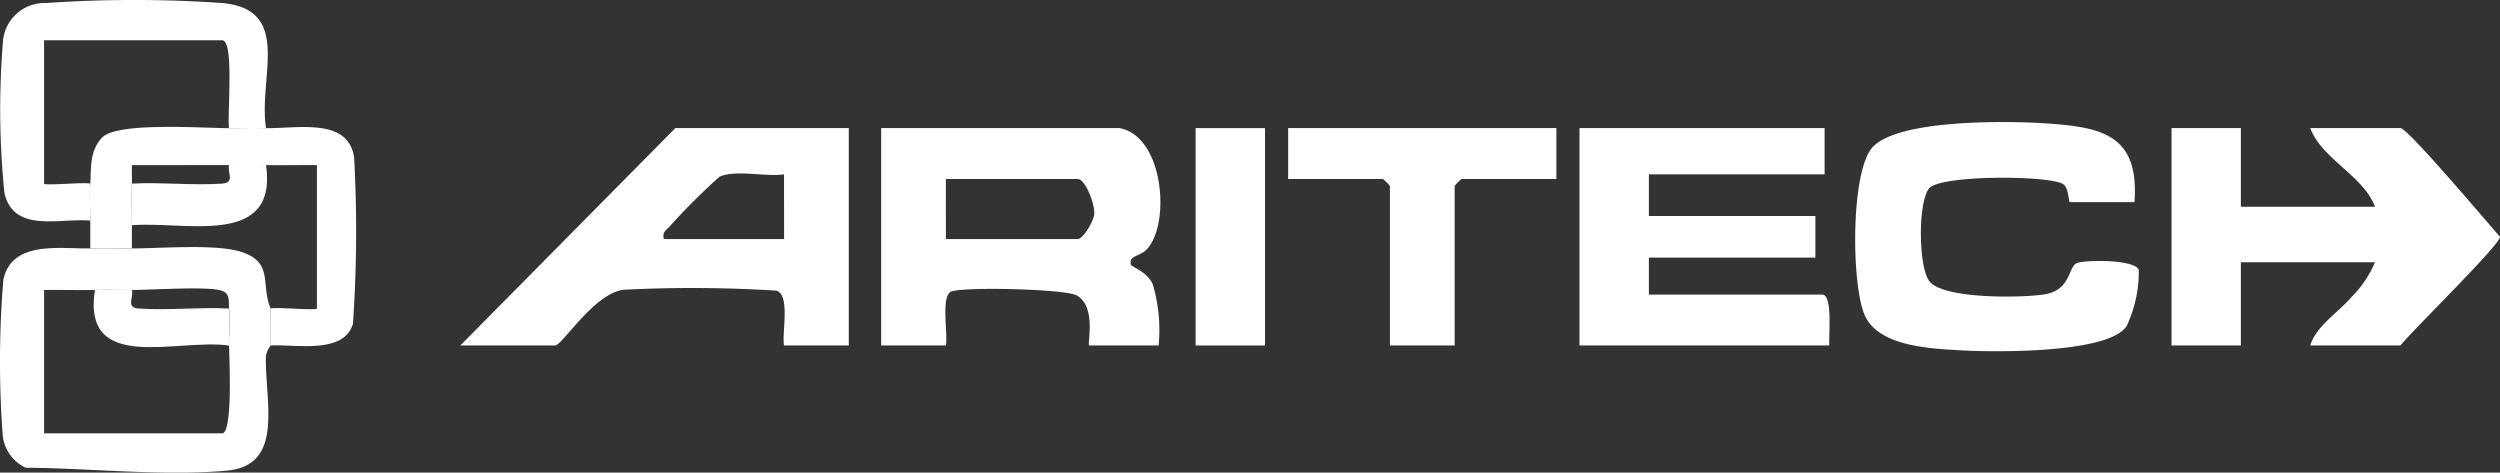 <svg xmlns="http://www.w3.org/2000/svg" width="158.692" height="30" viewBox="0 0 158.692 30"><rect x="0" y="0" width="158.692" height="30" fill="#333333" stroke="none"/><path d="M473.929,27.7v4.991h8.514c-.737-1.971-3.373-3.019-4.11-4.991h5.725c.469,0,5.6,6.1,6.322,6.9,0,.521-5.561,5.935-6.322,6.9h-5.725c.376-1.242,1.783-2.095,2.634-3.09a7,7,0,0,0,1.476-2.194h-8.514V41.5h-4.4V27.7Z" transform="translate(-331.686 -19.569)" fill="#fff"></path><path d="M124.185,27.7V41.5h-4.11c-.146-.8.413-3.189-.481-3.482a85.849,85.849,0,0,0-9.665-.059c-1.893.187-3.935,3.541-4.386,3.541H99.525l13.651-13.8Zm-4.11,2.936c-1.157.17-3.086-.31-4.1.152a41.667,41.667,0,0,0-3.09,3.075c-.227.3-.566.371-.439.883h7.633Z" transform="translate(-70.307 -19.569)" fill="#fff"></path><path d="M205.644,27.7c2.8.495,3.262,5.982,1.781,7.658-.457.518-1.188.4-1.049,1,.04.172,1.015.422,1.391,1.257a10.269,10.269,0,0,1,.372,3.884h-4.4c-.17,0,.5-2.428-.791-3.173-.739-.426-7.531-.574-8.035-.222-.569.4-.155,2.619-.275,3.395h-4.11V27.7Zm-11.009,7.046H203c.333,0,1.023-1.123,1.056-1.612.038-.581-.555-2.2-1.056-2.2h-8.367Z" transform="translate(-134.593 -19.57)" fill="#fff"></path><path d="M357.084,27.7v2.936H345.929v2.642H356.5v2.642H345.929V38.27h11.009c.673,0,.4,2.642.44,3.229H341.525V27.7Z" transform="translate(-241.264 -19.569)" fill="#fff"></path><path d="M418.865,31.472h-4.11c-.058,0-.067-.82-.361-1.1-.634-.614-7.9-.655-8.577.24-.7.93-.661,4.875,0,5.843.805,1.186,5.891,1.1,7.309.876,1.758-.272,1.5-1.785,2.11-2,.58-.2,3.677-.223,3.9.446a8.084,8.084,0,0,1-.759,3.544C417.279,41.1,409.907,41,407.842,40.88c-1.927-.114-5.13-.236-6.066-2.154-.888-1.819-.965-9.281.5-10.778,1.693-1.729,8.425-1.637,10.876-1.479,3.623.234,6.026.695,5.712,5" transform="translate(-283.375 -18.642)" fill="#fff"></path><path d="M5.732,53.5c.877-.024,1.765,0,2.642,0,1.875,0,5.368-.3,6.966.227,2.053.678,1.184,2.062,1.842,3.589-.006.781.008,1.568,0,2.349a1.438,1.438,0,0,0-.306.711c-.053,2.891,1.181,6.892-2.47,7.229-3.979.368-8.732-.161-12.774-.183A2.553,2.553,0,0,1,.173,65.366a63.015,63.015,0,0,1,.043-9.9c.561-2.506,3.632-1.919,5.516-1.97m.294,2.642c-1.073.017-2.157-.012-3.229,0v9.1H14.1c.683,0,.455-4.759.44-5.578-.014-.76.076-1.619,0-2.349-.047-.454.1-.941-.482-1.133-.875-.287-4.436-.04-5.683-.041-.781,0-1.568-.012-2.349,0" transform="translate(0 -37.731)" fill="#fff"></path><path d="M295.552,27.7V30.93h-6.018a2.959,2.959,0,0,0-.44.44V41.5h-4.11V31.371a2.959,2.959,0,0,0-.44-.44h-6.018V27.7Z" transform="translate(-196.758 -19.569)" fill="#fff"></path><path d="M16.92,8.132c-.822-.019-1.561,0-2.349,0-.129-.818.355-5.578-.44-5.578H2.829v9.1c0,.147,2.561-.1,2.936,0-.051.77,0,1.575,0,2.349-1.989-.171-4.841.807-5.45-1.742a52.442,52.442,0,0,1-.1-9.534A2.647,2.647,0,0,1,2.962.192a80.885,80.885,0,0,1,11.181,0c4.483.418,2.271,4.723,2.777,7.938" transform="translate(-0.033 0)" fill="#fff"></path><path d="M30.626,27.514c1.958.046,5.247-.711,5.593,1.893a86.085,86.085,0,0,1-.076,10.523c-.575,1.971-3.676,1.288-5.224,1.382.008-.781-.006-1.567,0-2.349.374-.1,2.936.147,2.936,0v-9.1c-1.073-.012-2.157.017-3.229,0-.781-.012-1.567,0-2.349,0-2.051-.009-4.115.008-6.167,0-.009.39.009.784,0,1.175-.017.878,0,1.764,0,2.642v1.468c-.877,0-1.766-.023-2.642,0V33.386c0-.774-.051-1.578,0-2.349.069-1.032-.053-2.065.749-2.92.946-1.006,6.359-.6,8.058-.6.788,0,1.527-.019,2.349,0" transform="translate(-13.738 -19.382)" fill="#fff"></path><rect width="4.404" height="13.798" transform="translate(75.895 8.132)" fill="#fff"></rect><path d="M22.689,62.689c.125.451-.405,1.12.431,1.177,1.894.129,3.838-.1,5.734,0,.076.73-.014,1.589,0,2.349-3.289-.473-9.34,1.832-8.514-3.523.781-.012,1.567,0,2.349,0" transform="translate(-14.315 -44.281)" fill="#fff"></path><path d="M37.021,35.69c.751,5.277-5.186,3.539-8.514,3.816,0-.878-.017-1.764,0-2.642,1.9-.1,3.84.131,5.734,0,.836-.057.306-.726.431-1.177.781,0,1.567-.012,2.349,0" transform="translate(-20.133 -25.21)" fill="#fff"></path></svg>